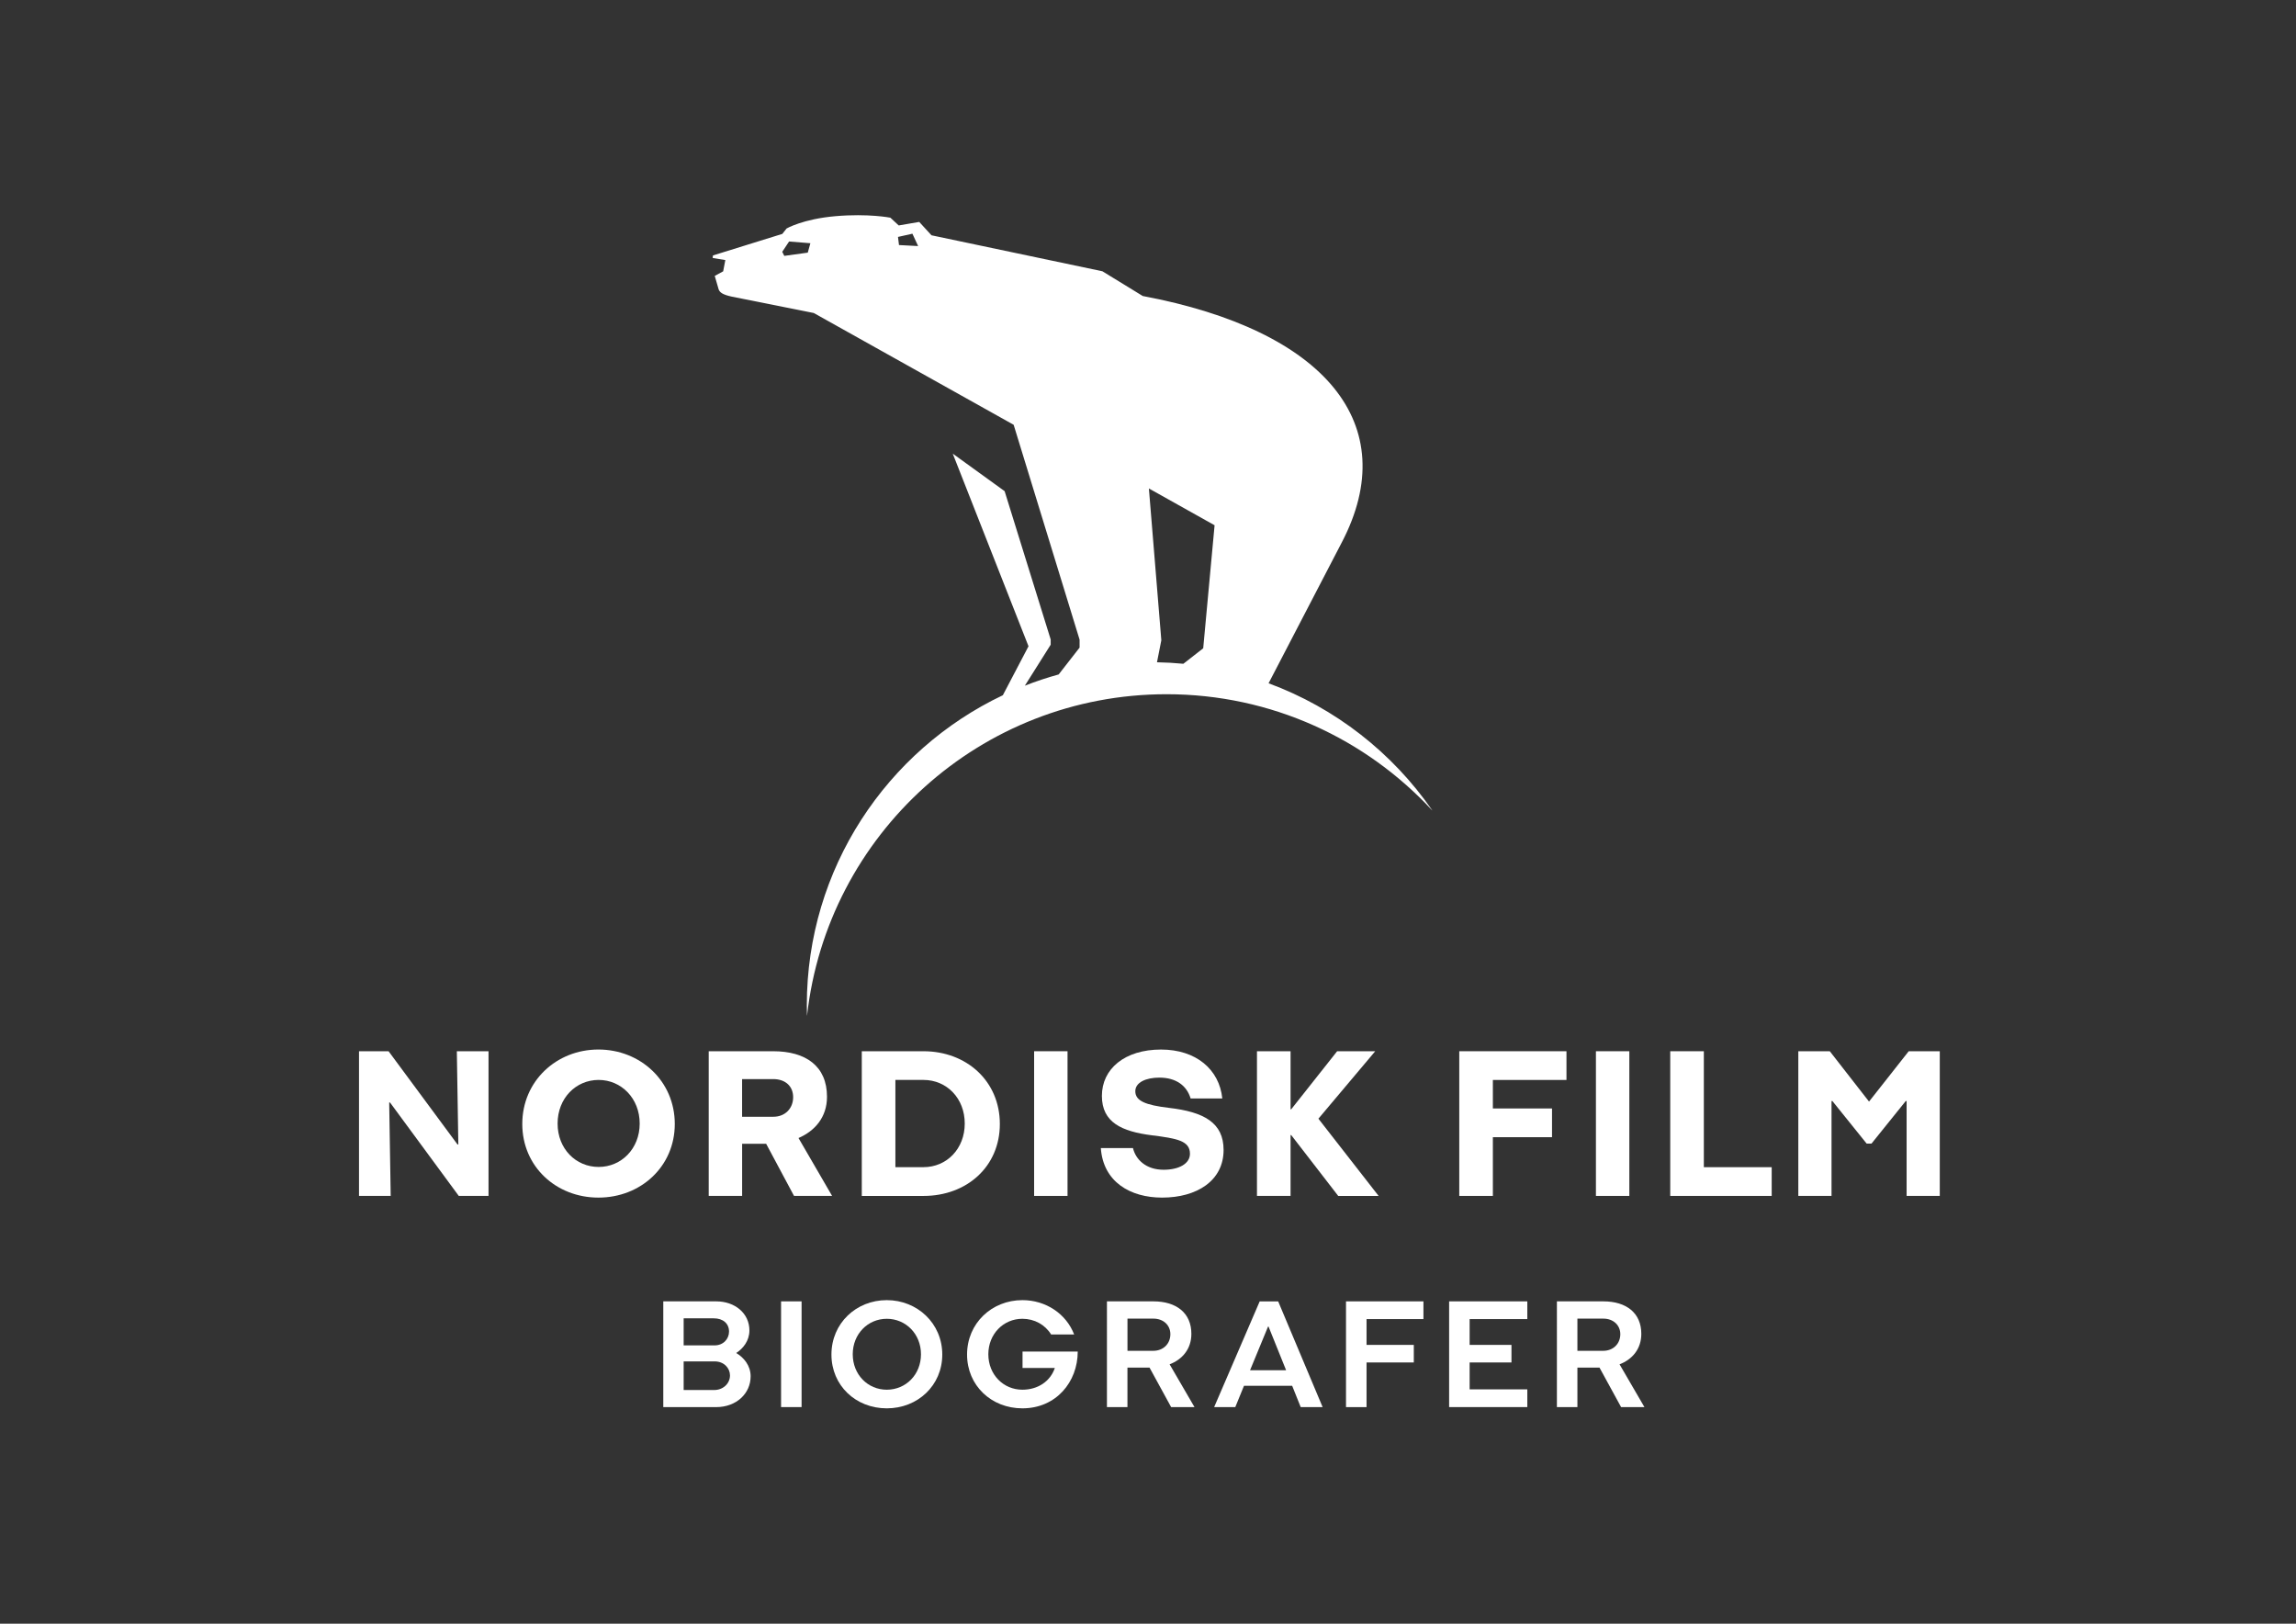 <?xml version="1.0" encoding="utf-8"?>
<!-- Generator: Adobe Illustrator 25.0.0, SVG Export Plug-In . SVG Version: 6.00 Build 0)  -->
<svg version="1.1" id="Layer_1" xmlns="http://www.w3.org/2000/svg" xmlns:xlink="http://www.w3.org/1999/xlink" x="0px" y="0px"
	 viewBox="0 0 841.89 595.28" style="enable-background:new 0 0 841.89 595.28;" xml:space="preserve">
<rect x="0" y="0" width="841.89" height="595.28" fill="#333333" stroke="none"/>
<style type="text/css">
	.st0{fill:#FFFFFF;}
</style>
<g>
	<path class="st0" d="M243.21,515.87V477.1h19.44c6.78,0,12.14,4.33,12.14,10.66c0,3.82-2.34,6.67-4.85,8.27
		c2.74,1.6,5.3,4.56,5.3,8.55c0,6.27-5.19,11.29-12.66,11.29H243.21z M250.68,483.32v9.92h11.34c3.19,0,5.3-2.34,5.3-5.07
		c0-2.96-2.22-4.85-5.59-4.85H250.68z M250.68,499.11v10.49h11.23c3.19,0,5.76-2.34,5.76-5.36c0-2.57-2.11-5.13-5.64-5.13H250.68z"
		/>
	<path class="st0" d="M286.4,515.87V477.1h7.52v38.76H286.4z"/>
	<path class="st0" d="M325.16,516.32c-11.4,0-20.29-8.38-20.29-19.72c0-11.46,9.06-19.95,20.29-19.95
		c11.17,0,20.35,8.49,20.35,19.95C345.51,507.94,336.5,516.32,325.16,516.32z M337.7,496.49c0-7.41-5.53-13-12.54-13
		c-6.96,0-12.48,5.59-12.48,13c0,7.47,5.53,13,12.48,13C332.17,509.48,337.7,503.95,337.7,496.49z"/>
	<path class="st0" d="M374.94,501.5v-5.99h20.24c0,11.12-7.92,20.81-20.29,20.81c-11.4,0-20.29-8.38-20.29-19.72
		c0-11.46,9.06-19.95,20.29-19.95c8.61,0,16.08,5.02,18.98,12.6h-8.44c-2.22-3.59-6.1-5.76-10.55-5.76c-6.96,0-12.48,5.59-12.48,13
		c0,7.47,5.53,13,12.48,13c5.7,0,10.26-3.08,11.91-7.98H374.94z"/>
	<path class="st0" d="M429.43,515.87l-7.92-14.48h-8.1v14.48h-7.52V477.1h17.05c8.44,0,13.91,4.28,13.91,11.91
		c0,5.59-3.36,9.41-7.98,11.17l9.12,15.68H429.43z M422.88,495.23c3.65,0,6.27-2.56,6.27-6.1c0-3.25-2.51-5.7-6.21-5.7h-9.52v11.8
		H422.88z"/>
	<path class="st0" d="M476.94,515.87l-3.13-7.81h-17.67l-3.19,7.81h-7.75l16.7-38.76h6.78l16.3,38.76H476.94z M465.14,486.34h-0.17
		l-6.61,16.02h13.23L465.14,486.34z"/>
	<path class="st0" d="M501.08,499.51v16.36h-7.53V477.1h28.39v6.5h-20.86v9.46h17.33v6.44H501.08z"/>
	<path class="st0" d="M531.36,515.87V477.1h28.67v6.5h-21.15v9.46h15.34v6.44h-15.34v9.86h21.15v6.5H531.36z"/>
	<path class="st0" d="M594.42,515.87l-7.92-14.48h-8.1v14.48h-7.52V477.1h17.04c8.44,0,13.91,4.28,13.91,11.91
		c0,5.59-3.36,9.41-7.98,11.17l9.12,15.68H594.42z M587.86,495.23c3.65,0,6.27-2.56,6.27-6.1c0-3.25-2.51-5.7-6.21-5.7h-9.52v11.8
		H587.86z"/>
</g>
<g>
	<path class="st0" d="M168.22,438.44l-25.2-34.24h-0.31l0.55,34.24h-11.62v-53.04h10.84l25.27,34.17h0.31l-0.55-34.17h11.62v53.04
		H168.22z"/>
	<path class="st0" d="M219.43,439.06c-15.52,0-27.92-11.39-27.92-26.99c0-15.76,12.56-27.3,27.92-27.3s28,11.54,28,27.3
		C247.43,427.67,234.95,439.06,219.43,439.06z M234.56,411.91c0-9.28-6.79-15.99-15.05-15.99c-8.35,0-15.05,6.71-15.05,15.99
		s6.71,15.91,15.05,15.91C227.77,427.83,234.56,421.2,234.56,411.91z"/>
	<path class="st0" d="M291.15,438.44l-10.22-19.11h-8.81v19.11h-12.25v-53.04h23.64c11.86,0,19.73,5.38,19.73,16.69
		c0,7.57-4.52,12.56-10.45,15.13l12.32,21.22H291.15z M283.58,409.42c4.29,0,7.25-3.04,7.25-7.18c0-3.98-2.81-6.63-7.33-6.63h-11.39
		v13.81H283.58z"/>
	<path class="st0" d="M316,438.44v-53.04h22.62c15.76,0,28,10.92,28,26.68c0,15.6-12.09,26.37-28,26.37H316z M338.62,427.9
		c8.5,0,15.13-6.71,15.13-15.99s-6.63-15.99-15.13-15.99h-10.3v31.98H338.62z"/>
	<path class="st0" d="M379.19,438.44v-53.04h12.25v53.04H379.19z"/>
	<path class="st0" d="M436.57,402.71c-1.4-4.68-5.3-7.64-11.47-7.64c-4.84,0-8.81,1.72-8.81,4.99c0,3.59,3.82,5.07,12.25,6.09
		c12.95,1.48,20.12,5.46,20.12,15.44c0,11.31-9.83,17.47-22.54,17.47c-11.7,0-21.61-5.77-22.47-18.17h11.78
		c1.01,4.21,4.76,7.96,11.23,7.96c5.7,0,9.67-2.26,9.67-5.85c0-4.76-4.68-5.62-14.04-6.79c-10.92-1.4-18.25-4.68-18.25-14.43
		c0-9.91,8.35-17,21.69-17c12.79,0,21.37,7.25,22.46,17.94H436.57z"/>
	<path class="st0" d="M490.69,438.44l-17.24-22.31h-0.23v22.31H460.9v-53.04h12.32v21.29h0.23l16.85-21.29h13.96l-20.83,24.73
		l22.08,28.32H490.69z"/>
	<path class="st0" d="M547.4,416.91v21.53h-12.32v-53.04h39.31v10.53H547.4v10.45h21.69v10.53H547.4z"/>
	<path class="st0" d="M585.19,438.44v-53.04h12.25v53.04H585.19z"/>
	<path class="st0" d="M612.44,438.44v-53.04h12.32v42.51h24.88v10.53H612.44z"/>
	<path class="st0" d="M699.11,438.44v-34.79h-0.31l-12.56,15.6h-1.79l-12.56-15.6h-0.31v34.79H659.4v-53.04h11.54l14.35,18.41h0.08
		l14.51-18.41h11.39v53.04H699.11z"/>
</g>
<g>
	<path class="st0" d="M465.16,250.5l26.83-51.62c22.67-43.35-6.17-77.81-72.97-90.36l-14.8-9.07l-62.67-13.19l-4.49-4.9l-7.52,1.29
		l-3.06-2.84c0,0-8-1.6-20.09-0.56c-11.99,1.03-17.97,4.52-17.97,4.52l-1.56,1.98l-25.44,7.9l-0.1,0.93l4.64,0.76l-0.79,4.13
		l-3.09,1.68l1.43,4.93c0.41,1.16,1.54,1.92,4.6,2.62l30.28,6.05l73.29,40.98l24.18,78.78v2.91l-7.67,9.84
		c-4.23,1.16-8.36,2.54-12.4,4.12l9.47-15.02v-1.92l-16.89-54.38l-19.02-13.75l27.78,70.62l-9.41,17.95
		c-42.5,20.19-71.88,63.5-71.88,113.68c0,1.26,0.03,2.51,0.06,3.76h0.03c7.38-66.28,63.58-117.81,131.82-117.81
		c38.49,0,73.14,16.4,97.38,42.58l0.03-0.02C510.55,275.95,489.64,259.53,465.16,250.5z M296.19,92.62l-8.61,1.19l-0.75-1.49
		l2.51-3.78l7.81,0.63L296.19,92.62z M329.64,89.84l-0.37-2.98l5.29-1.18l2.1,4.53L329.64,89.84z M441.19,237.67l-7.28,5.68
		c-3.19-0.31-6.41-0.49-9.67-0.55l1.59-8.07l-4.56-55.65l24.09,13.49L441.19,237.67z"/>
</g>
</svg>
